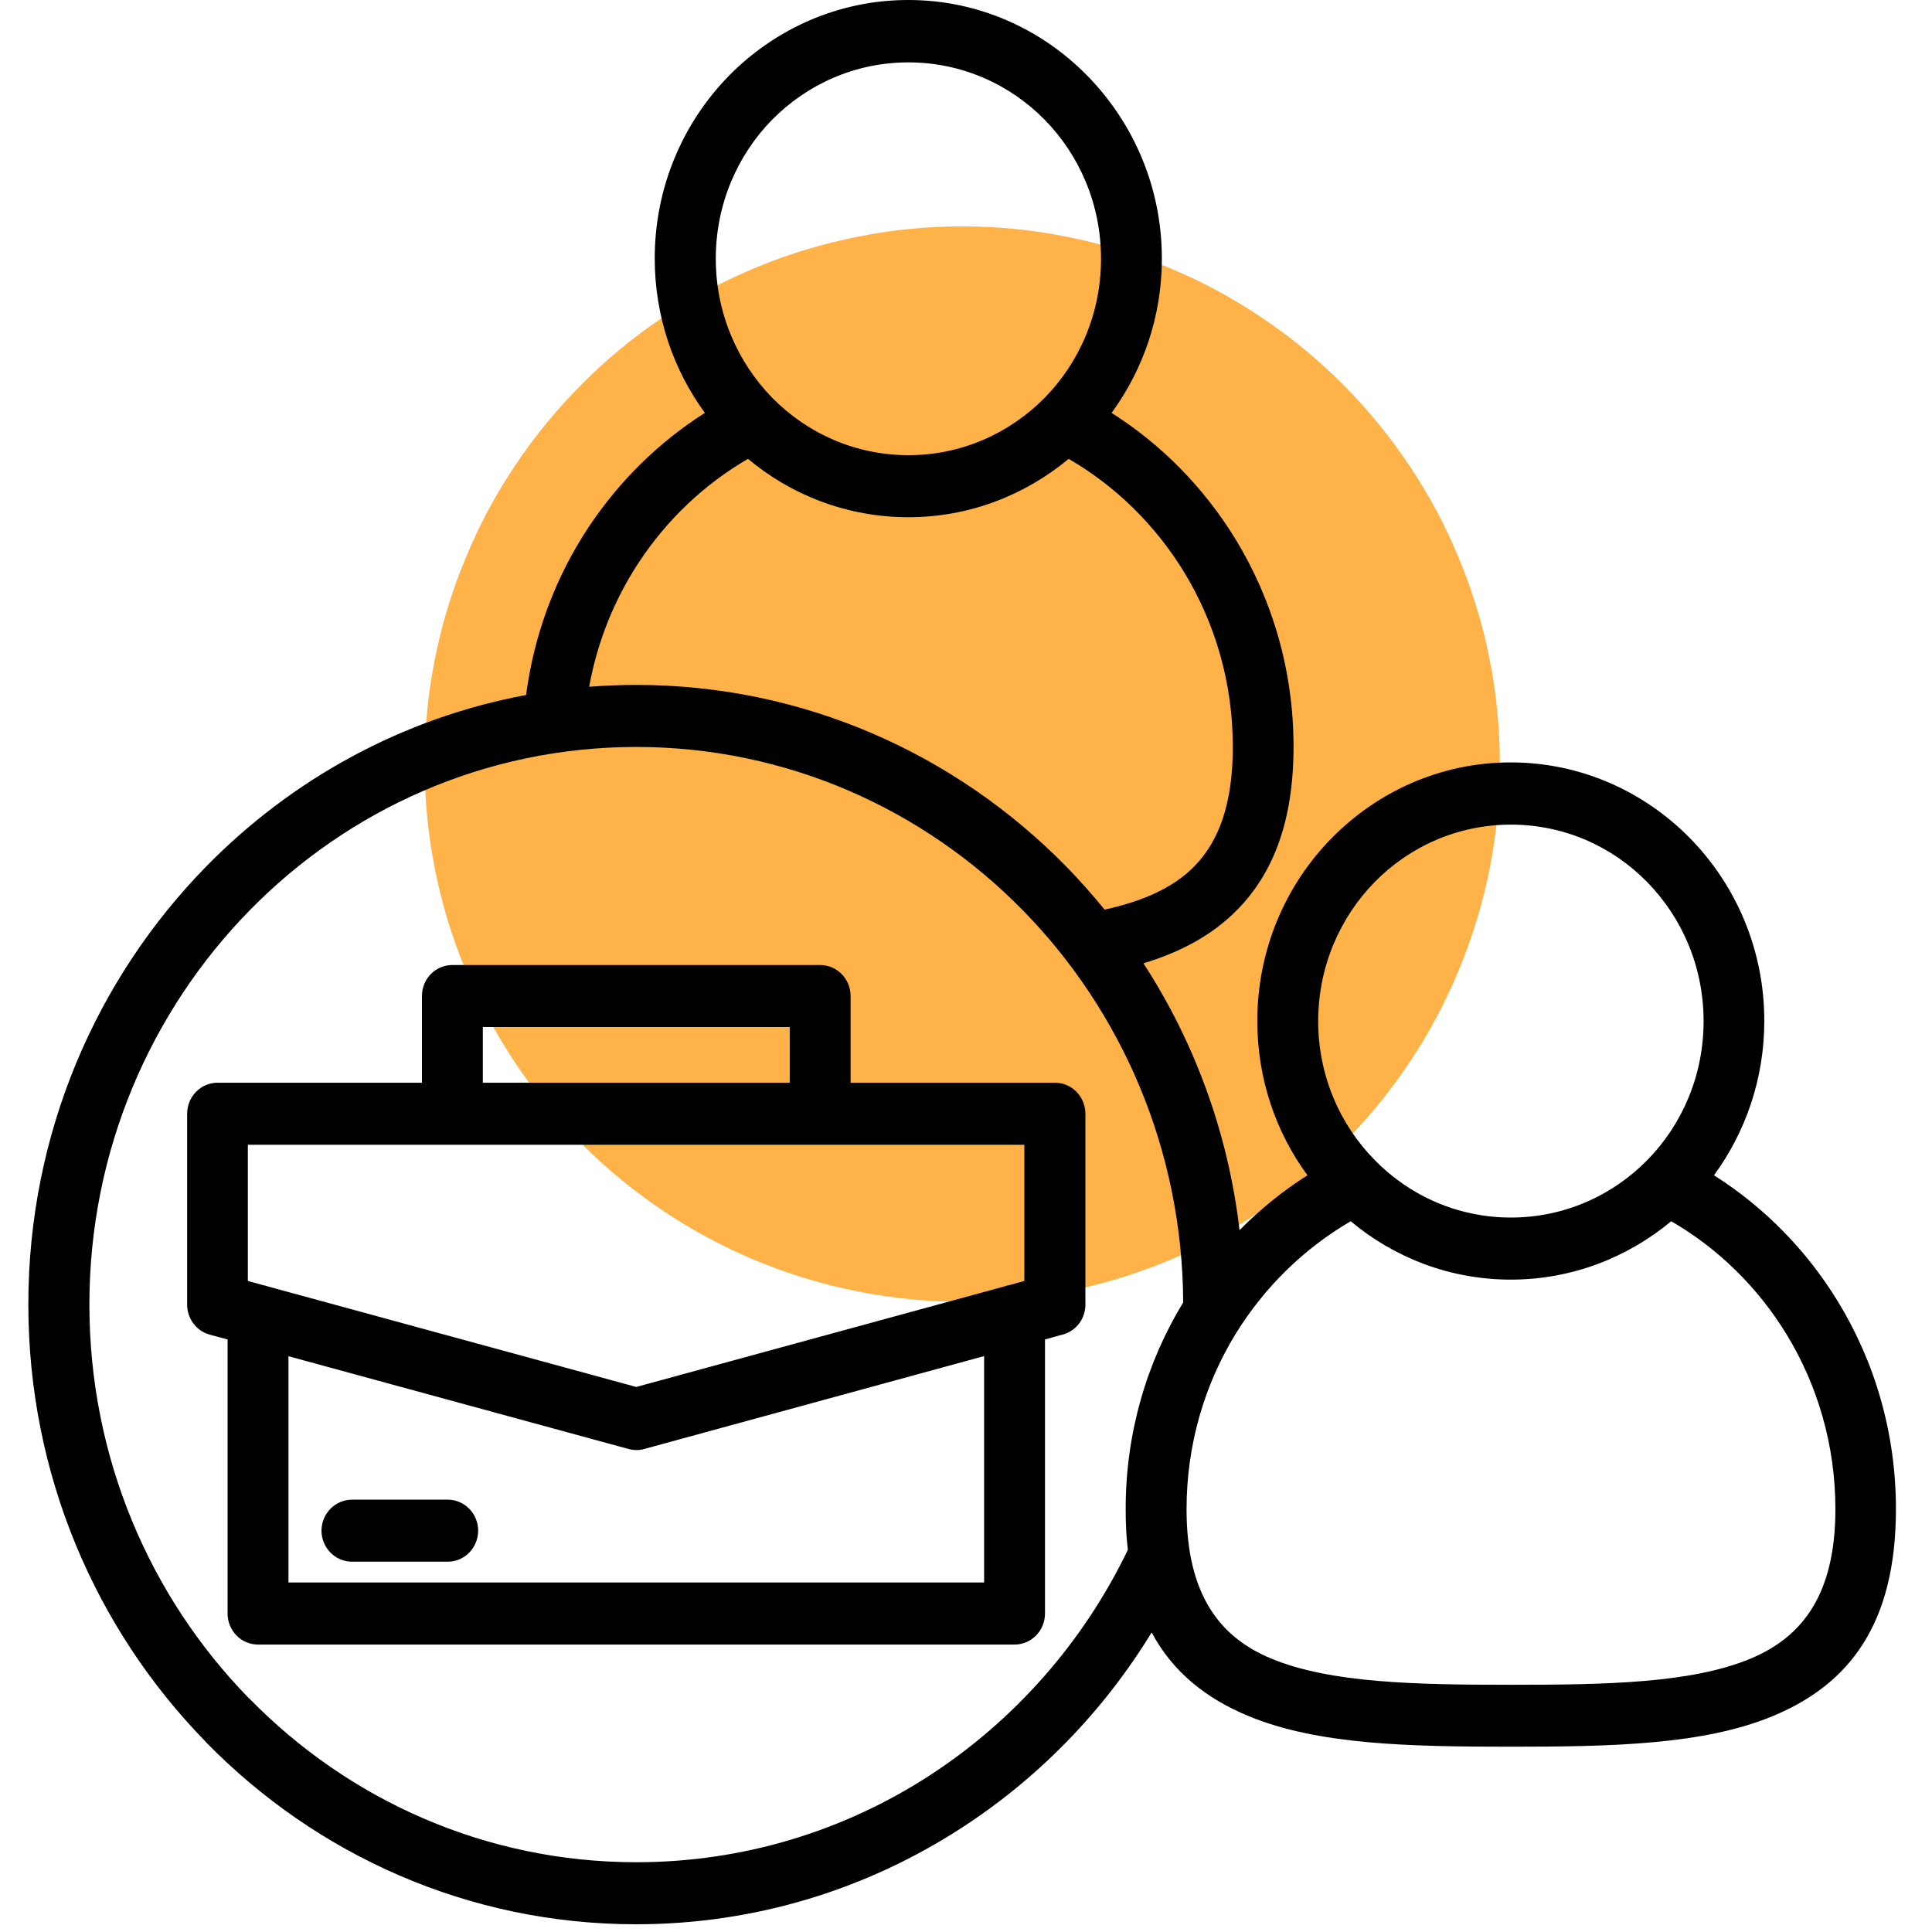 <svg xmlns="http://www.w3.org/2000/svg" xmlns:xlink="http://www.w3.org/1999/xlink" width="60" zoomAndPan="magnify" viewBox="0 0 45 45" height="60" preserveAspectRatio="xMidYMid meet" version="1.2"><defs><clipPath id="12481732fc"><path d="M 0.66 0 L 44.16 0 L 44.16 45 L 0.66 45 Z M 0.66 0 "/></clipPath></defs><g id="a0f5ea5348"><path style=" stroke:none;fill-rule:nonzero;fill:#ffb248;fill-opacity:1;" d="M 34.934 17.797 C 34.934 18.617 34.855 19.434 34.695 20.238 C 34.535 21.047 34.297 21.828 33.98 22.59 C 33.668 23.348 33.281 24.07 32.824 24.754 C 32.367 25.438 31.848 26.07 31.266 26.652 C 30.684 27.23 30.051 27.75 29.367 28.207 C 28.684 28.664 27.965 29.051 27.203 29.367 C 26.445 29.68 25.66 29.918 24.855 30.078 C 24.047 30.238 23.234 30.32 22.41 30.32 C 21.59 30.32 20.773 30.238 19.969 30.078 C 19.164 29.918 18.379 29.68 17.621 29.367 C 16.859 29.051 16.137 28.664 15.453 28.207 C 14.77 27.75 14.137 27.23 13.559 26.652 C 12.977 26.07 12.457 25.438 12 24.754 C 11.543 24.07 11.156 23.348 10.844 22.59 C 10.527 21.828 10.289 21.047 10.129 20.238 C 9.969 19.434 9.891 18.617 9.891 17.797 C 9.891 16.973 9.969 16.16 10.129 15.352 C 10.289 14.547 10.527 13.762 10.844 13.004 C 11.156 12.242 11.543 11.523 12 10.84 C 12.457 10.156 12.977 9.523 13.559 8.941 C 14.137 8.359 14.77 7.84 15.453 7.383 C 16.137 6.926 16.859 6.539 17.621 6.227 C 18.379 5.91 19.164 5.676 19.969 5.516 C 20.773 5.352 21.59 5.273 22.41 5.273 C 23.234 5.273 24.047 5.352 24.855 5.516 C 25.66 5.676 26.445 5.91 27.203 6.227 C 27.965 6.539 28.684 6.926 29.367 7.383 C 30.051 7.84 30.684 8.359 31.266 8.941 C 31.848 9.523 32.367 10.156 32.824 10.84 C 33.281 11.523 33.668 12.242 33.98 13.004 C 34.297 13.762 34.535 14.547 34.695 15.352 C 34.855 16.16 34.934 16.973 34.934 17.797 Z M 34.934 17.797 "/><g clip-rule="nonzero" clip-path="url(#12481732fc)"><path style=" stroke:none;fill-rule:nonzero;fill:#000000;fill-opacity:1;" d="M 21.156 0 C 22.785 0 24.262 0.676 25.328 1.766 C 26.398 2.859 27.062 4.359 27.062 6.023 C 27.062 7.371 26.625 8.613 25.891 9.617 C 27.062 10.359 28.047 11.367 28.773 12.551 C 29.633 13.957 30.129 15.613 30.129 17.391 C 30.129 19.129 29.656 20.336 28.824 21.184 C 28.242 21.781 27.496 22.176 26.633 22.438 C 27.816 24.258 28.605 26.375 28.871 28.652 C 29.352 28.168 29.879 27.738 30.453 27.375 C 29.719 26.375 29.285 25.129 29.285 23.781 C 29.285 22.121 29.945 20.613 31.012 19.527 C 32.086 18.434 33.559 17.758 35.188 17.758 C 36.816 17.758 38.293 18.434 39.363 19.523 L 39.367 19.527 C 40.434 20.617 41.094 22.121 41.094 23.777 C 41.094 25.129 40.656 26.371 39.922 27.375 C 41.09 28.113 42.078 29.121 42.805 30.309 C 43.664 31.711 44.16 33.371 44.16 35.148 C 44.16 37.836 43.066 39.234 41.297 39.969 C 39.68 40.641 37.543 40.684 35.188 40.684 C 32.832 40.684 30.691 40.641 29.078 39.969 C 28.094 39.562 27.32 38.949 26.824 38.023 C 25.703 39.859 24.184 41.418 22.398 42.574 C 20.207 43.996 17.605 44.82 14.816 44.82 C 10.906 44.82 7.367 43.203 4.809 40.59 L 4.77 40.547 C 2.23 37.938 0.66 34.348 0.66 30.383 C 0.66 26.398 2.246 22.789 4.809 20.176 C 6.797 18.148 9.375 16.723 12.254 16.188 C 12.441 14.758 12.949 13.43 13.703 12.289 C 14.414 11.215 15.34 10.301 16.418 9.617 C 15.684 8.613 15.25 7.367 15.25 6.02 C 15.25 4.359 15.91 2.855 16.977 1.766 L 16.98 1.762 C 18.051 0.676 19.527 0 21.152 0 Z M 8.199 36.375 C 7.809 36.375 7.488 36.051 7.488 35.652 C 7.488 35.254 7.809 34.93 8.199 34.93 L 10.43 34.93 C 10.82 34.93 11.137 35.254 11.137 35.652 C 11.137 36.051 10.82 36.375 10.43 36.375 Z M 18.395 25.219 L 18.395 23.922 L 11.246 23.922 L 11.246 25.219 Z M 9.828 25.219 L 9.828 23.199 C 9.828 22.797 10.145 22.477 10.539 22.477 L 19.102 22.477 C 19.492 22.477 19.812 22.797 19.812 23.199 L 19.812 25.219 L 24.574 25.219 C 24.965 25.219 25.281 25.543 25.281 25.941 L 25.281 30.387 C 25.281 30.738 25.039 31.027 24.715 31.094 L 24.34 31.199 L 24.34 37.582 C 24.34 37.98 24.023 38.305 23.633 38.305 L 6.008 38.305 C 5.617 38.305 5.301 37.98 5.301 37.582 L 5.301 31.199 L 4.883 31.086 C 4.57 31 4.359 30.707 4.359 30.391 L 4.359 25.941 C 4.359 25.543 4.676 25.219 5.066 25.219 Z M 6.148 29.938 C 6.176 29.941 6.207 29.953 6.23 29.961 L 14.82 32.305 L 23.402 29.961 C 23.43 29.949 23.457 29.941 23.488 29.938 L 23.859 29.836 L 23.859 26.664 L 5.773 26.664 L 5.773 29.836 L 6.145 29.938 Z M 6.719 31.586 L 6.719 36.859 L 22.922 36.859 L 22.922 31.586 L 15.004 33.75 C 14.883 33.785 14.754 33.781 14.641 33.75 L 6.723 31.59 Z M 25.723 21.188 C 26.598 20.996 27.324 20.688 27.824 20.172 C 28.391 19.594 28.715 18.715 28.715 17.395 C 28.715 15.895 28.297 14.5 27.574 13.316 C 26.906 12.227 25.984 11.32 24.891 10.688 C 23.871 11.535 22.574 12.047 21.16 12.047 C 19.742 12.047 18.441 11.539 17.422 10.688 C 16.406 11.277 15.535 12.105 14.883 13.094 C 14.316 13.953 13.914 14.938 13.723 15.996 C 14.086 15.969 14.453 15.953 14.82 15.953 C 18.73 15.953 22.27 17.57 24.832 20.18 C 25.145 20.5 25.441 20.836 25.727 21.184 Z M 27.559 30.34 C 27.543 26.77 26.117 23.543 23.824 21.203 C 21.523 18.855 18.336 17.398 14.82 17.398 C 11.305 17.398 8.117 18.855 5.816 21.203 C 3.512 23.555 2.082 26.801 2.082 30.387 C 2.082 33.957 3.496 37.191 5.781 39.539 L 5.816 39.57 C 8.117 41.922 11.305 43.375 14.82 43.375 C 17.328 43.375 19.672 42.637 21.645 41.359 C 23.621 40.078 25.234 38.254 26.27 36.098 C 26.234 35.801 26.219 35.484 26.219 35.148 C 26.219 33.383 26.707 31.734 27.559 30.336 Z M 31.461 28.445 C 30.367 29.082 29.445 29.988 28.777 31.074 C 28.055 32.254 27.637 33.652 27.637 35.152 C 27.637 37.117 28.391 38.129 29.613 38.633 C 30.988 39.203 32.984 39.242 35.191 39.242 C 37.402 39.242 39.398 39.207 40.773 38.633 C 41.996 38.125 42.75 37.117 42.75 35.152 C 42.75 33.652 42.332 32.258 41.609 31.074 C 40.941 29.984 40.02 29.078 38.926 28.445 C 37.906 29.293 36.605 29.805 35.191 29.805 C 33.777 29.805 32.477 29.297 31.461 28.445 Z M 38.367 20.547 C 37.559 19.719 36.434 19.207 35.191 19.207 C 33.953 19.207 32.828 19.719 32.016 20.547 C 31.207 21.375 30.703 22.52 30.703 23.785 C 30.703 25.047 31.207 26.195 32.02 27.02 C 32.828 27.848 33.953 28.359 35.191 28.359 C 36.434 28.359 37.555 27.848 38.367 27.023 C 39.18 26.195 39.68 25.051 39.68 23.785 C 39.68 22.52 39.18 21.375 38.367 20.547 Z M 24.332 2.789 C 23.523 1.965 22.398 1.453 21.16 1.453 C 19.918 1.453 18.797 1.965 17.984 2.789 C 17.172 3.617 16.672 4.762 16.672 6.027 C 16.672 7.289 17.176 8.434 17.984 9.262 C 18.797 10.09 19.918 10.602 21.16 10.602 C 22.398 10.602 23.52 10.09 24.332 9.266 C 25.145 8.438 25.645 7.293 25.645 6.027 C 25.645 4.762 25.145 3.617 24.332 2.789 Z M 24.332 2.789 "/></g></g></svg>